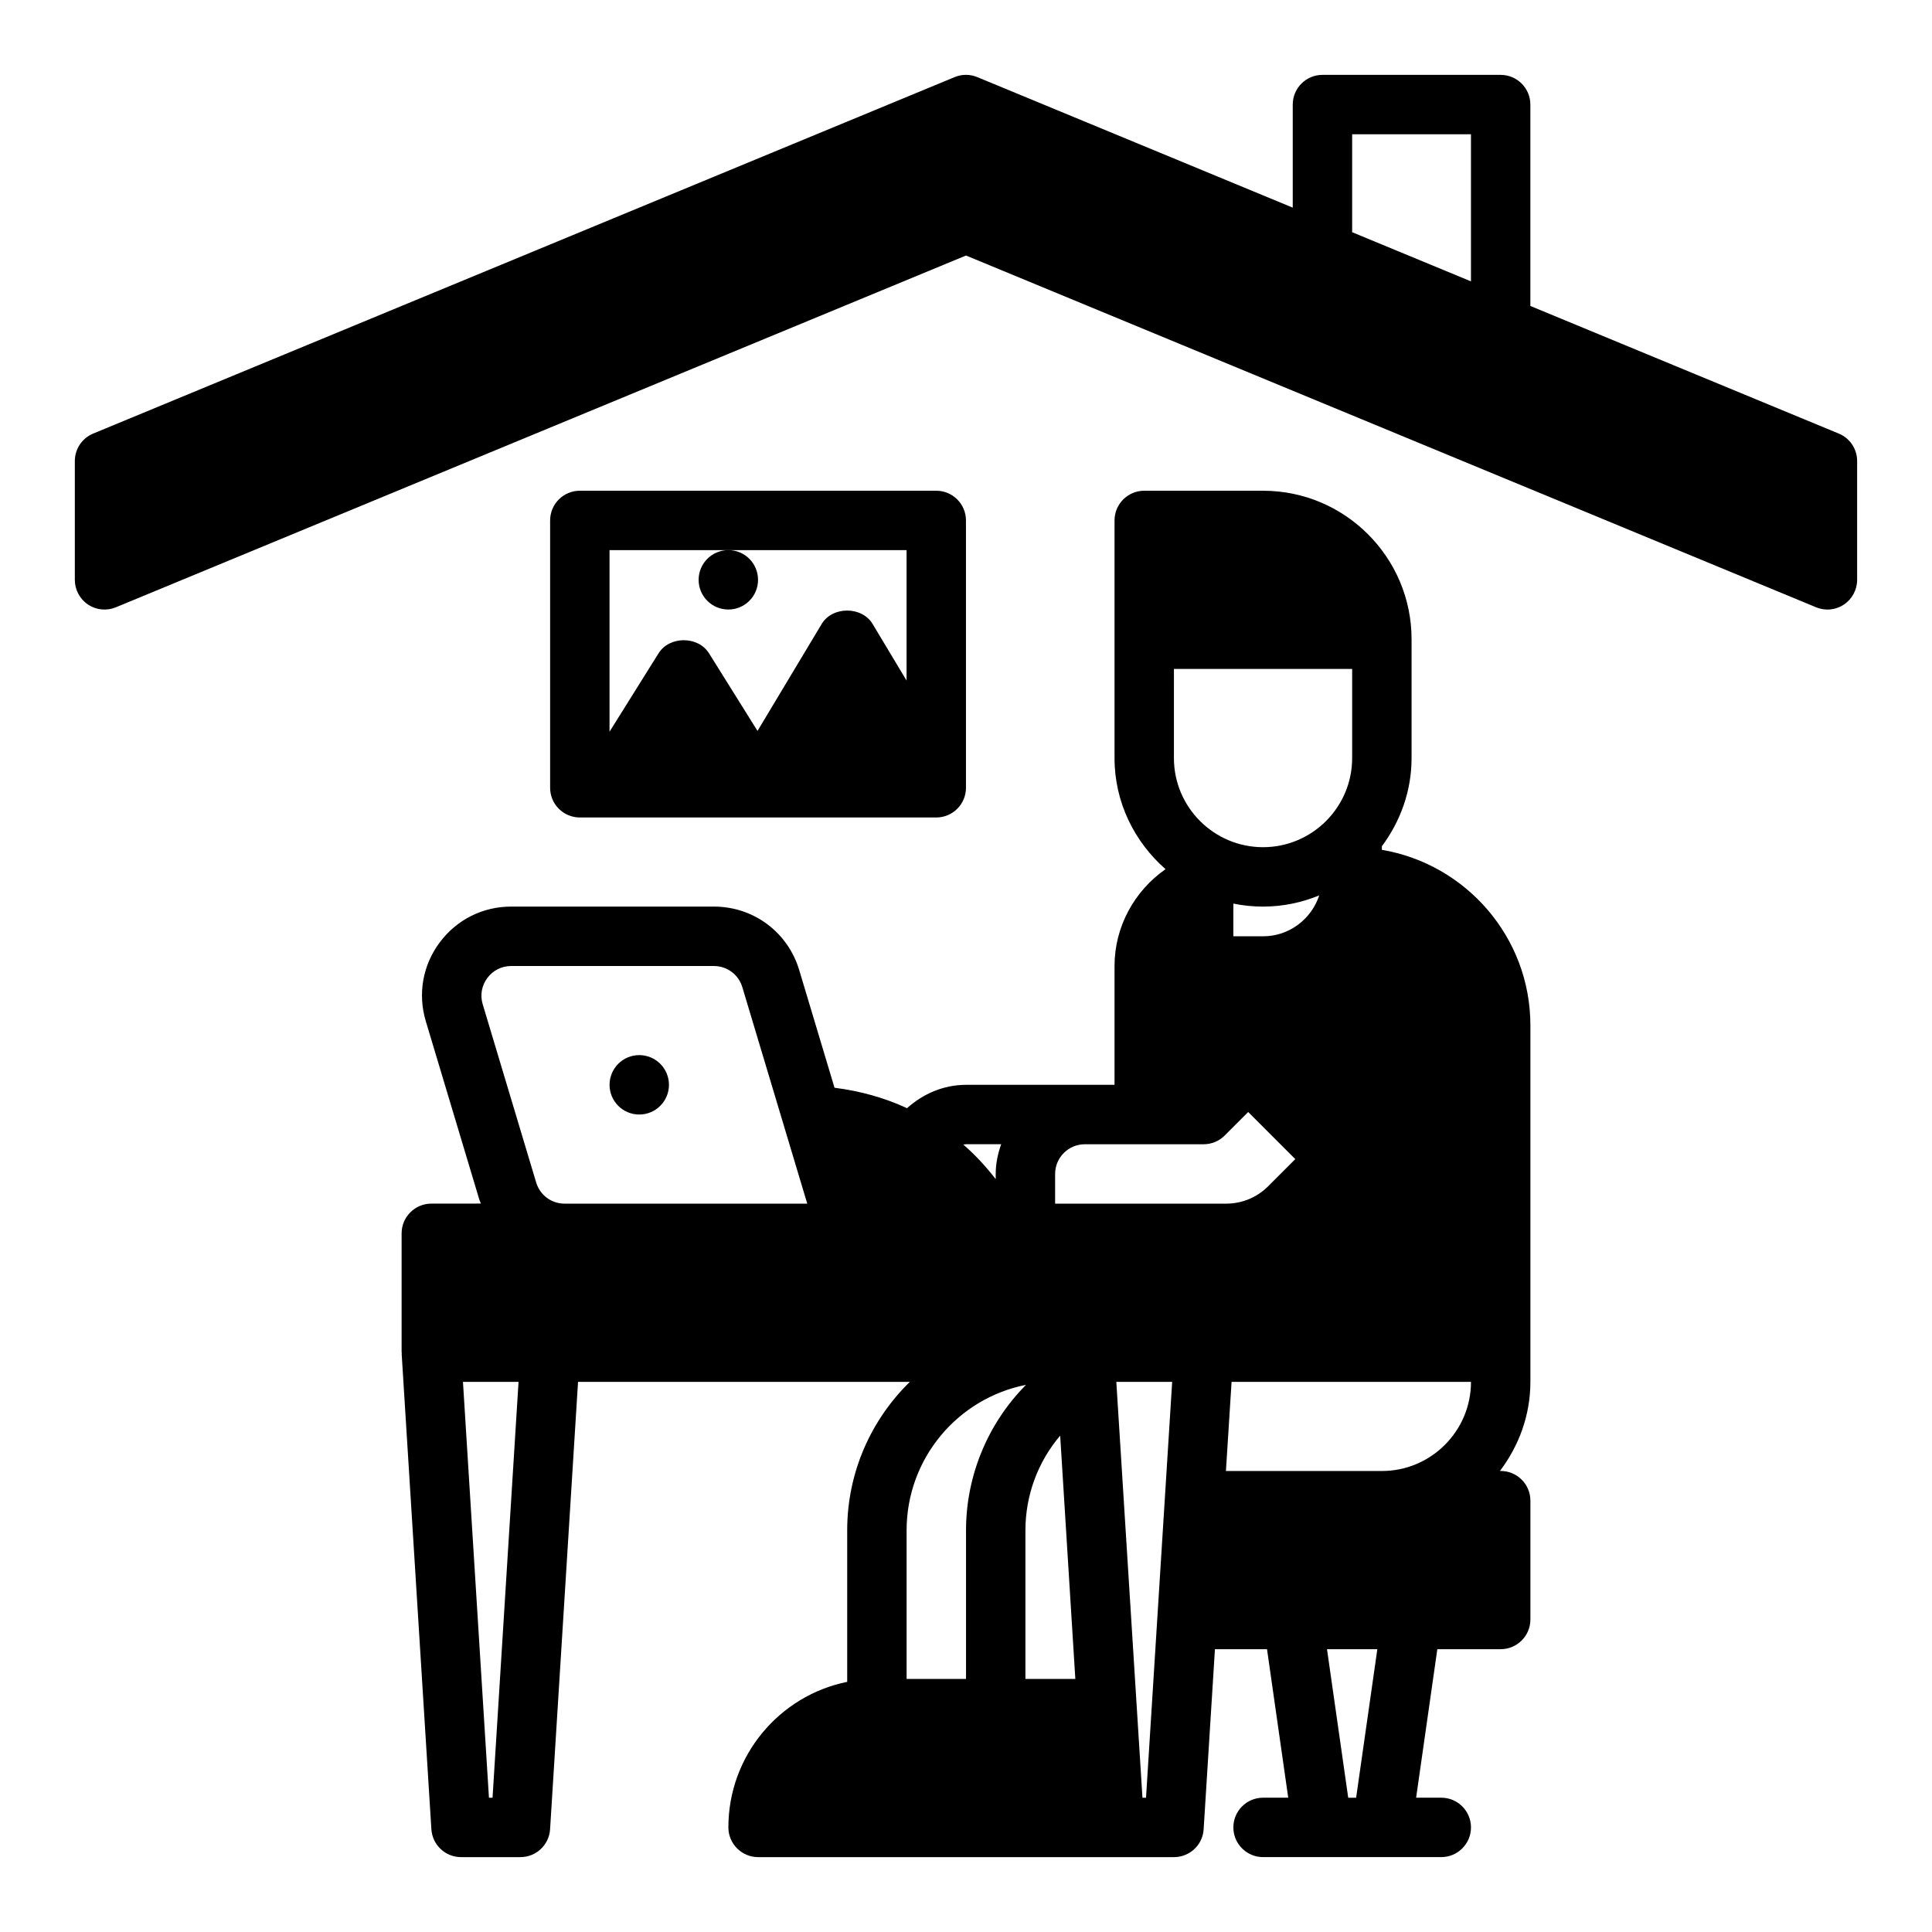<?xml version="1.0" encoding="UTF-8"?>
<!-- Uploaded to: ICON Repo, www.iconrepo.com, Generator: ICON Repo Mixer Tools -->
<svg fill="#000000" width="800px" height="800px" version="1.1" viewBox="144 144 512 512" xmlns="http://www.w3.org/2000/svg">
 <g>
  <path d="m631.29 258.9-81.727-33.816v-53.371c0-4.344-3.527-7.871-7.871-7.871h-47.23c-4.344 0-7.871 3.527-7.871 7.871v27.316l-83.59-34.59c-1.93-0.805-4.094-0.805-6.023 0l-228.29 94.465c-2.934 1.211-4.856 4.082-4.856 7.273v31.488c0 2.629 1.316 5.086 3.496 6.551 2.188 1.457 4.945 1.73 7.383 0.723l225.29-93.223 225.28 93.219c0.969 0.402 1.992 0.602 3.008 0.602 1.535 0 3.062-0.449 4.375-1.324 2.18-1.465 3.496-3.918 3.496-6.547v-31.488c0-3.191-1.922-6.062-4.867-7.277zm-97.469-40.336-31.488-13.027v-25.953h31.488z"/>
  <path d="m510.21 369.22v-0.953c4.879-6.559 7.871-14.594 7.871-23.371v-31.488c0-21.703-17.656-39.359-39.359-39.359h-31.488c-4.344 0-7.871 3.527-7.871 7.871v62.977c0 11.77 5.297 22.223 13.516 29.441-8.289 5.793-13.516 15.289-13.516 25.664v31.488h-39.359c-5.879 0-11.367 2.348-15.633 6.195-6-2.793-12.492-4.566-19.215-5.422l-9.352-31.172c-3.019-10.074-12.109-16.836-22.621-16.836h-53.719c-7.543 0-14.445 3.473-18.949 9.516-4.504 6.047-5.84 13.656-3.668 20.875l14.168 47.23c0.109 0.379 0.293 0.715 0.426 1.086l-13.137 0.008c-4.328 0-7.871 3.543-7.871 7.871v31.488c0 0.086 0.047 0.156 0.047 0.242 0 0.086-0.039 0.156-0.031 0.242l7.871 125.95c0.262 4.156 3.703 7.394 7.859 7.394h15.742c4.156 0 7.598-3.234 7.856-7.383l7.41-118.57h87.938c-10.234 9.996-16.609 23.93-16.609 39.359v40.148c-17.949 3.621-31.488 19.523-31.488 38.574 0 4.328 3.543 7.871 7.871 7.871h110.21c4.172 0 7.637-3.227 7.871-7.398l2.992-47.707h13.801l5.621 39.359h-6.668c-4.344 0-7.871 3.527-7.871 7.871s3.527 7.871 7.871 7.871h47.23c4.344 0 7.871-3.527 7.871-7.871s-3.527-7.871-7.871-7.871h-6.668l5.621-39.359h16.793c4.344 0 7.871-3.527 7.871-7.871v-31.488c0-4.344-3.527-7.871-7.871-7.871h-0.203c4.996-6.598 8.074-14.723 8.074-23.617v-94.465c0-23.355-17.059-42.754-39.359-46.523zm-235.68 251.2h-0.953l-6.887-110.21h14.73zm19.105-157.44c-3.504 0-6.535-2.258-7.543-5.606l-14.168-47.23c-0.723-2.41-0.285-4.945 1.219-6.957 1.504-2.027 3.809-3.184 6.32-3.184h53.719c3.504 0 6.535 2.258 7.543 5.606l17.207 57.371zm161.47-141.7h47.23v23.617c0 13.02-10.598 23.617-23.617 23.617-13.02 0-23.617-10.598-23.617-23.617zm38.504 60.008c-2.078 6.277-7.93 10.84-14.887 10.84h-7.871v-8.668c2.543 0.523 5.18 0.797 7.871 0.797 5.273 0 10.289-1.078 14.887-2.969zm-93.605 65.945h9.32c-0.883 2.473-1.449 5.102-1.449 7.871v1.371c-2.598-3.312-5.414-6.422-8.582-9.141 0.246-0.031 0.465-0.102 0.711-0.102zm-15.746 141.7v-39.359c0-19.129 13.617-35.031 31.645-38.574-10.074 10.156-15.898 24.012-15.898 38.574v39.359zm31.488 0v-39.359c0-9.289 3.305-18.184 9.211-25.113l4.016 64.473zm31.961 31.488h-0.945l-6.926-110.21h14.801zm-24.09-157.44v-7.871c0-4.336 3.535-7.871 7.871-7.871h31.488c2.086 0 4.094-0.828 5.566-2.305l6.242-6.242 12.484 12.484-7.195 7.195c-2.973 2.969-6.926 4.609-11.137 4.609zm79.77 157.44h-2.094l-5.621-39.359h13.336zm6.824-86.59h-41.328l1.496-23.617h63.449c0 13.02-10.598 23.617-23.617 23.617z"/>
  <path d="m321.28 431.49c0 4.348-3.523 7.871-7.871 7.871s-7.871-3.523-7.871-7.871c0-4.348 3.523-7.875 7.871-7.875s7.871 3.527 7.871 7.875"/>
  <path d="m392.12 360.64c4.344 0 7.871-3.527 7.871-7.871v-70.848c0-4.344-3.527-7.871-7.871-7.871h-94.461c-4.344 0-7.871 3.527-7.871 7.871v70.848c0 4.344 3.527 7.871 7.871 7.871zm-86.59-70.848h78.719v34.559l-8.996-14.988c-2.844-4.746-10.66-4.746-13.5 0l-17.004 28.34-12.863-20.586c-2.883-4.606-10.469-4.606-13.352 0l-13.004 20.797z"/>
  <path d="m344.89 297.66c0 4.348-3.523 7.871-7.871 7.871-4.348 0-7.875-3.523-7.875-7.871 0-4.348 3.527-7.875 7.875-7.875 4.348 0 7.871 3.527 7.871 7.875"/>
 </g>
</svg>